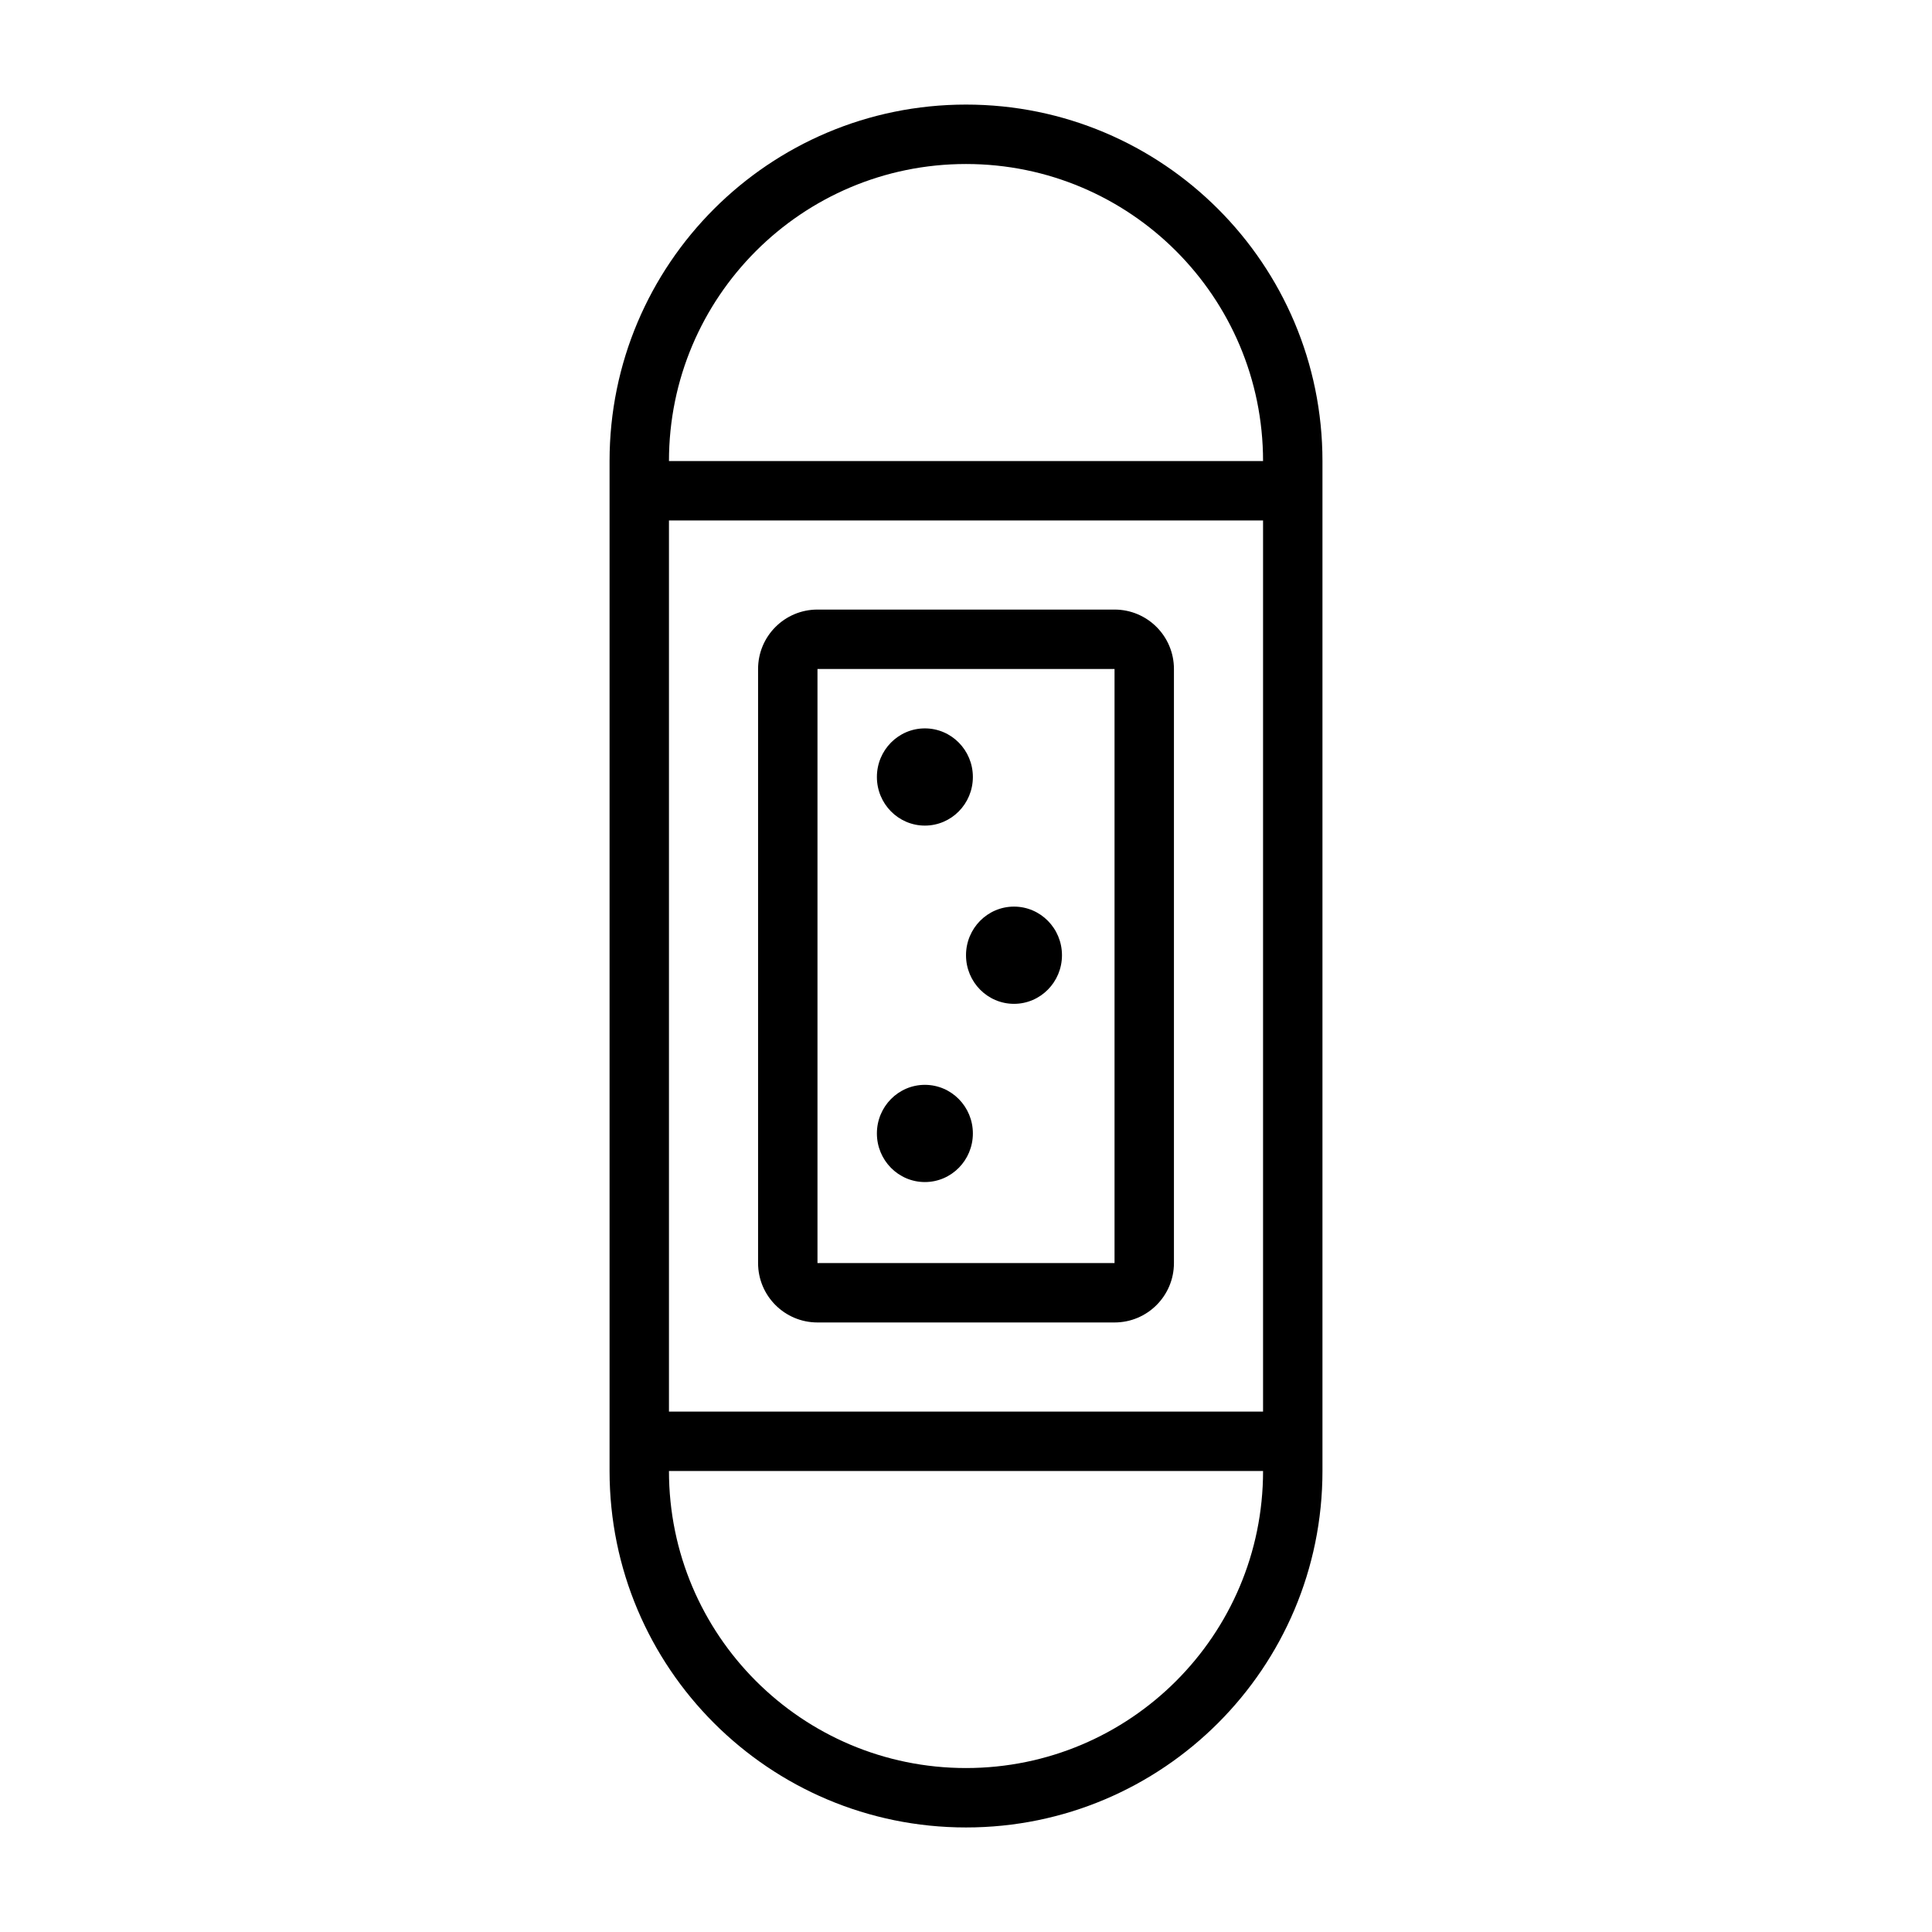 <?xml version="1.0" encoding="UTF-8"?>
<!-- Uploaded to: ICON Repo, www.svgrepo.com, Generator: ICON Repo Mixer Tools -->
<svg fill="#000000" width="800px" height="800px" version="1.1" viewBox="144 144 512 512" xmlns="http://www.w3.org/2000/svg">
 <path d="m305.54 266.18c0-52.172 42.293-94.465 94.465-94.465 52.168 0 94.461 42.293 94.461 94.465v267.65c0 52.168-42.293 94.465-94.461 94.465-52.172 0-94.465-42.297-94.465-94.465zm15.742 267.65c0 43.477 35.246 78.719 78.723 78.719s78.719-35.242 78.719-78.719zm157.44-15.746h-157.44v-236.16h157.44zm-78.719-330.62c43.477 0 78.719 35.246 78.719 78.723h-157.44c0-43.477 35.246-78.723 78.723-78.723zm-55.105 133.82c0-8.695 7.047-15.742 15.742-15.742h78.723c8.695 0 15.742 7.047 15.742 15.742v157.44c0 8.695-7.047 15.742-15.742 15.742h-78.723c-8.695 0-15.742-7.047-15.742-15.742zm15.742 0v157.44h78.723v-157.44zm28.461 41.508c7.023 0 12.719-5.766 12.719-12.883 0-7.113-5.695-12.879-12.719-12.879-7.023 0-12.715 5.766-12.715 12.879 0 7.117 5.691 12.883 12.715 12.883zm36.332 34.352c0 7.113-5.691 12.883-12.715 12.883-7.023 0-12.715-5.769-12.715-12.883s5.691-12.883 12.715-12.883c7.023 0 12.715 5.769 12.715 12.883zm-36.332 60.113c7.023 0 12.719-5.769 12.719-12.883 0-7.113-5.695-12.879-12.719-12.879-7.023 0-12.715 5.766-12.715 12.879 0 7.113 5.691 12.883 12.715 12.883z" fill-rule="evenodd"/>
</svg>
